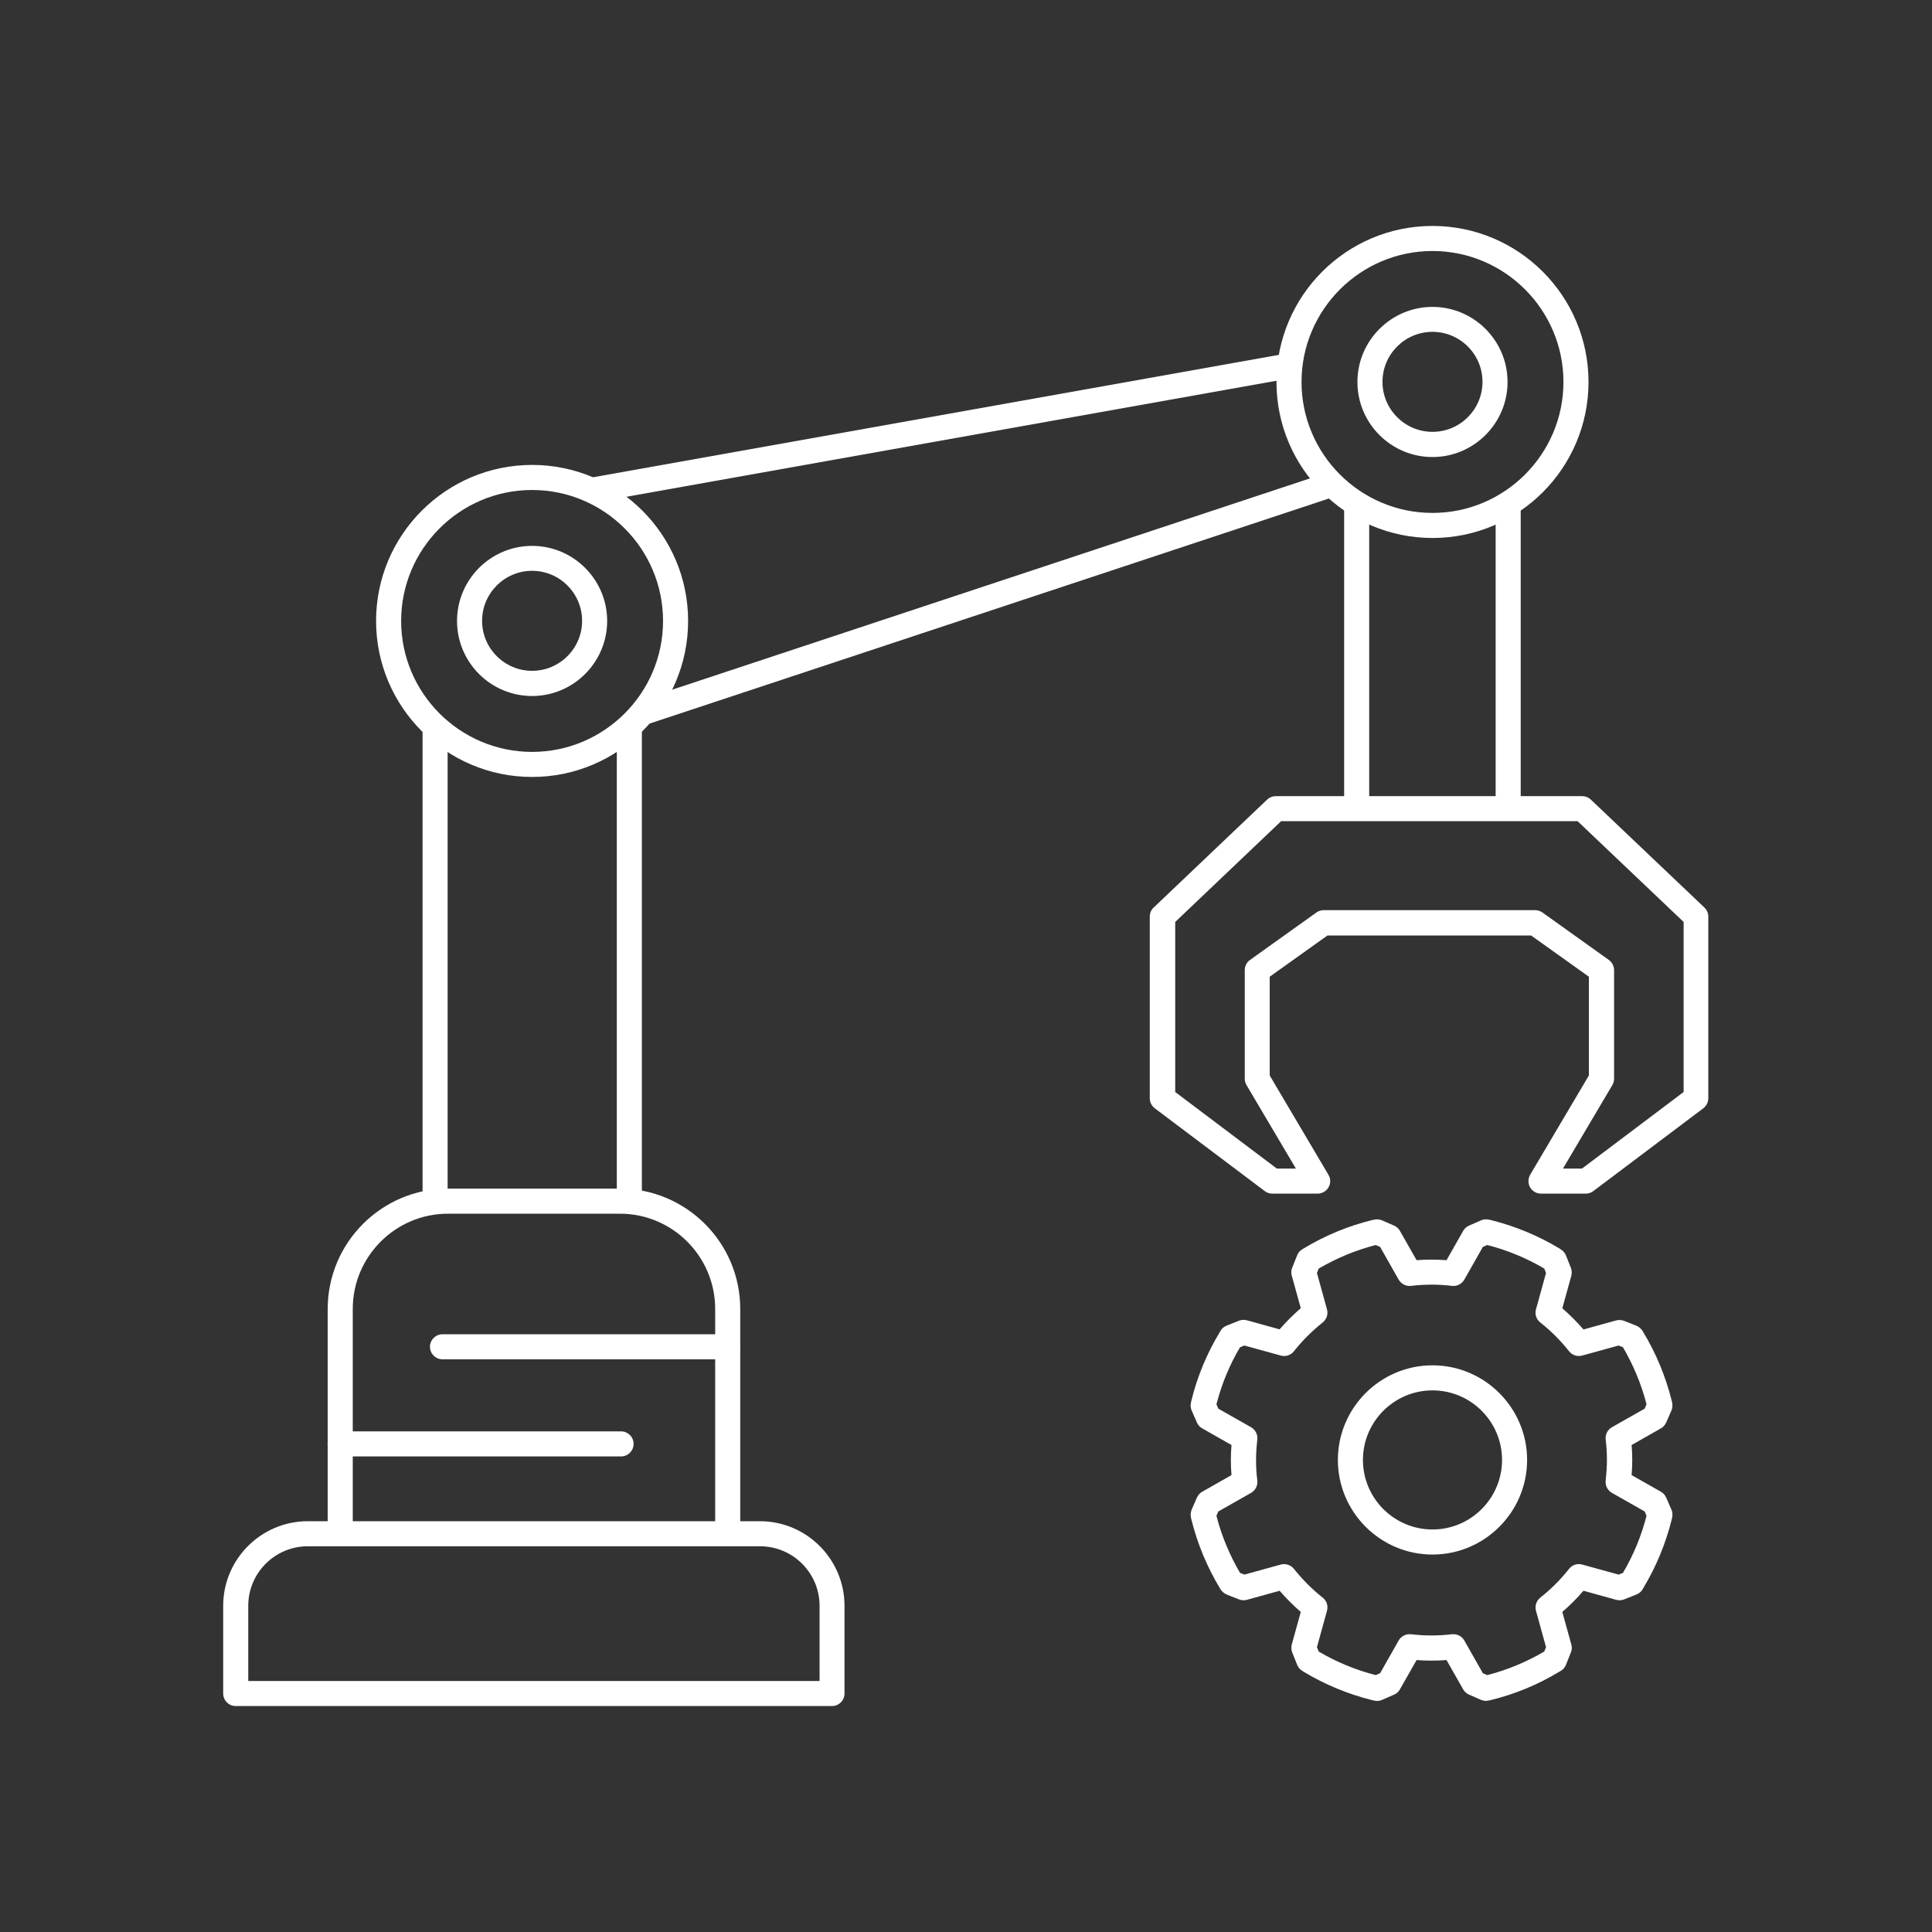 <?xml version="1.0" encoding="UTF-8"?> <svg xmlns="http://www.w3.org/2000/svg" id="Layer_1" data-name="Layer 1" viewBox="0 0 154.17 154.17"><rect x="0" y="0" width="154.17" height="154.17" fill="#333333" stroke="none"/><defs><style> .cls-1 { fill: #fff; } </style></defs><path class="cls-1" d="m42.46,62c-6.86,0-12.45-5.58-12.45-12.45s5.58-12.45,12.45-12.45,12.45,5.58,12.45,12.45-5.58,12.45-12.45,12.45Zm0-22.9c-5.76,0-10.45,4.69-10.45,10.45s4.69,10.45,10.45,10.45,10.45-4.69,10.45-10.45-4.69-10.45-10.45-10.45Z"></path><path class="cls-1" d="m42.46,55.54c-3.31,0-5.99-2.69-5.99-5.99s2.69-5.99,5.99-5.99,5.99,2.69,5.99,5.99-2.69,5.99-5.99,5.99Zm0-9.99c-2.2,0-3.99,1.79-3.99,3.99s1.79,3.99,3.99,3.99,3.99-1.79,3.99-3.99-1.79-3.99-3.99-3.99Z"></path><path class="cls-1" d="m114.31,42.93c-6.86,0-12.45-5.58-12.45-12.45s5.58-12.45,12.45-12.45,12.45,5.58,12.45,12.45-5.58,12.45-12.45,12.45Zm0-22.9c-5.76,0-10.45,4.69-10.45,10.45s4.69,10.45,10.45,10.45,10.45-4.69,10.45-10.45-4.69-10.45-10.45-10.45Z"></path><path class="cls-1" d="m114.31,36.47c-3.31,0-5.99-2.69-5.99-5.99s2.69-5.99,5.99-5.99,5.99,2.69,5.99,5.99-2.69,5.99-5.99,5.99Zm0-9.99c-2.2,0-3.99,1.79-3.99,3.99s1.79,3.99,3.99,3.99,3.99-1.79,3.99-3.99-1.79-3.99-3.99-3.99Z"></path><path class="cls-1" d="m114.31,124.05c-4.16,0-7.55-3.39-7.55-7.55s3.39-7.55,7.55-7.55,7.55,3.39,7.55,7.55-3.39,7.55-7.55,7.55Zm0-13.1c-3.06,0-5.55,2.49-5.55,5.55s2.49,5.55,5.55,5.55,5.55-2.49,5.55-5.55-2.49-5.55-5.55-5.55Z"></path><rect class="cls-1" x="46.74" y="33.14" width="56.63" height="2" transform="translate(-4.83 13.73) rotate(-10.12)"></rect><rect class="cls-1" x="49.76" y="46.77" width="58" height="2" transform="translate(-11.03 27.19) rotate(-18.33)"></rect><rect class="cls-1" x="107.26" y="40.2" width="2" height="24.85"></rect><rect class="cls-1" x="119.35" y="40.2" width="2" height="24.85"></rect><rect class="cls-1" x="33.72" y="57.99" width="2" height="37.87"></rect><rect class="cls-1" x="49.22" y="57.99" width="2" height="37.87"></rect><path class="cls-1" d="m28.15,123.05h-2v-18.6c0-5.29,4.31-9.6,9.6-9.6h13.72c5.29,0,9.6,4.31,9.6,9.6v18.43h-2v-18.43c0-4.19-3.41-7.6-7.6-7.6h-13.72c-4.19,0-7.6,3.41-7.6,7.6v18.6Z"></path><path class="cls-1" d="m66.4,136.14H18.81c-.55,0-1-.45-1-1v-7c0-3.72,3.03-6.75,6.75-6.75h36.08c3.72,0,6.75,3.03,6.75,6.75v7c0,.55-.45,1-1,1Zm-46.58-2h45.58v-6c0-2.62-2.13-4.75-4.75-4.75H24.56c-2.62,0-4.75,2.13-4.75,4.75v6Z"></path><path class="cls-1" d="m58.06,108.47h-22.75c-.55,0-1-.45-1-1s.45-1,1-1h22.75c.55,0,1,.45,1,1s-.45,1-1,1Z"></path><path class="cls-1" d="m49.56,116.22h-22.42c-.55,0-1-.45-1-1s.45-1,1-1h22.42c.55,0,1,.45,1,1s-.45,1-1,1Z"></path><path class="cls-1" d="m126.58,95.25h-3.61c-.36,0-.69-.19-.87-.5-.18-.31-.17-.7,0-1l4.69-7.93v-7.88l-4.61-3.29h-16.25l-4.61,3.29v7.88l4.69,7.93c.18.31.19.69,0,1-.18.31-.51.5-.87.5h-3.61c-.22,0-.43-.07-.6-.2l-8.78-6.61c-.25-.19-.4-.48-.4-.8v-14.5c0-.27.11-.54.31-.72l9.05-8.61c.19-.18.43-.28.69-.28h24.46c.26,0,.5.1.69.28l9.06,8.61c.2.19.31.45.31.72v14.5c0,.31-.15.61-.4.8l-8.78,6.61c-.17.13-.38.2-.6.2Zm-1.86-2h1.52l8.11-6.11v-13.57l-8.46-8.04h-23.66l-8.45,8.04v13.57l8.11,6.11h1.52l-3.94-6.66c-.09-.15-.14-.33-.14-.51v-8.67c0-.32.16-.63.42-.81l5.29-3.78c.17-.12.37-.19.58-.19h16.89c.21,0,.41.07.58.19l5.29,3.78c.26.19.42.49.42.81v8.67c0,.18-.05.35-.14.51l-3.94,6.66Z"></path><path class="cls-1" d="m118.59,135.73c-.13,0-.27-.03-.4-.08l-.96-.42c-.2-.09-.37-.24-.47-.42l-1.33-2.34c-.8.06-1.59.06-2.39,0l-1.33,2.34c-.11.19-.27.34-.47.42l-.96.42c-.2.09-.42.1-.64.05l-.14-.03c-1.93-.48-3.76-1.24-5.46-2.26l-.12-.08c-.18-.11-.33-.28-.41-.48l-.39-.98c-.08-.2-.09-.43-.04-.64l.72-2.6c-.6-.52-1.17-1.09-1.69-1.69l-2.6.72c-.21.06-.43.05-.64-.03l-.98-.39c-.2-.08-.37-.23-.49-.41l-.07-.12c-1.02-1.69-1.78-3.53-2.26-5.46l-.03-.14c-.05-.21-.03-.44.05-.64l.42-.96c.09-.2.24-.37.42-.47l2.34-1.33c-.03-.4-.05-.8-.05-1.2s.02-.8.05-1.2l-2.34-1.33c-.19-.11-.34-.27-.42-.47l-.42-.96c-.09-.2-.1-.42-.05-.64l.03-.14c.47-1.93,1.24-3.77,2.26-5.46l.07-.12c.11-.19.28-.33.49-.41l.98-.39c.2-.08.42-.09.64-.03l2.6.72c.52-.6,1.09-1.17,1.69-1.69l-.72-2.6c-.06-.21-.05-.43.04-.64l.39-.98c.08-.2.22-.37.41-.48l.12-.07c1.7-1.03,3.54-1.79,5.46-2.26l.14-.03c.21-.05.44-.03.64.05l.96.42c.2.09.37.24.47.42l1.33,2.34c.8-.06,1.59-.06,2.39,0l1.33-2.34c.11-.19.27-.34.47-.42l.96-.42c.2-.09.42-.1.64-.05l.14.03c1.93.48,3.76,1.24,5.46,2.26l.12.08c.18.11.33.28.41.48l.39.98c.08.2.09.43.04.64l-.72,2.6c.6.52,1.17,1.09,1.69,1.69l2.6-.72c.21-.06.43-.04.64.03l.98.39c.2.08.37.23.49.41l.07.12c1.02,1.69,1.78,3.53,2.26,5.46l.03.14c.05.21.03.43-.05.63l-.42.96c-.09.2-.24.37-.42.47l-2.34,1.33c.03.4.05.8.05,1.2s-.02.8-.05,1.2l2.34,1.33c.19.11.34.27.42.47l.42.96c.09.2.1.42.05.64l-.03.14c-.48,1.93-1.24,3.77-2.26,5.46l-.07.12c-.11.19-.28.33-.49.41l-.98.39c-.2.08-.43.09-.64.03l-2.6-.72c-.52.6-1.09,1.17-1.69,1.69l.72,2.6c.06.21.05.43-.04.64l-.39.98c-.08.2-.22.37-.41.48l-.12.07c-1.7,1.03-3.54,1.79-5.46,2.26l-.14.03c-.08.02-.16.03-.24.03Zm-13.36-3.94c1.42.84,2.95,1.47,4.55,1.88l.35-.15,1.48-2.61c.2-.35.58-.54.99-.5,1.1.13,2.16.13,3.26,0,.41-.04.79.15.99.5l1.48,2.61.35.15c1.6-.41,3.13-1.05,4.55-1.88l.14-.35-.8-2.9c-.11-.39.03-.8.34-1.05.85-.67,1.63-1.45,2.3-2.3.25-.32.66-.45,1.05-.34l2.9.8.35-.14c.84-1.42,1.47-2.95,1.88-4.55l-.15-.35-2.61-1.48c-.35-.2-.55-.59-.5-.99.06-.54.1-1.09.1-1.63s-.03-1.09-.1-1.63c-.05-.4.15-.79.5-.99l2.61-1.48.15-.35c-.41-1.6-1.05-3.13-1.88-4.55l-.35-.14-2.9.8c-.39.11-.8-.03-1.05-.34-.67-.85-1.45-1.63-2.3-2.3-.32-.25-.45-.66-.34-1.05l.8-2.9-.14-.35c-1.42-.84-2.95-1.47-4.55-1.88l-.35.15-1.48,2.61c-.2.35-.59.55-.99.5-1.1-.13-2.16-.13-3.26,0-.39.05-.79-.15-.99-.5l-1.48-2.61-.35-.15c-1.6.41-3.13,1.05-4.55,1.88l-.14.35.8,2.9c.11.39-.03.8-.34,1.05-.85.68-1.63,1.45-2.3,2.3-.25.32-.67.45-1.05.34l-2.9-.8-.35.14c-.84,1.42-1.47,2.95-1.88,4.55l.15.35,2.61,1.48c.35.2.55.59.5.99-.06.54-.1,1.09-.1,1.63s.03,1.09.1,1.63c.05.4-.15.79-.5.99l-2.61,1.48-.15.35c.41,1.6,1.05,3.13,1.88,4.55l.35.14,2.9-.8c.39-.11.8.03,1.05.34.68.85,1.45,1.63,2.3,2.3.32.25.45.66.34,1.05l-.8,2.9.14.35Z"></path></svg> 
